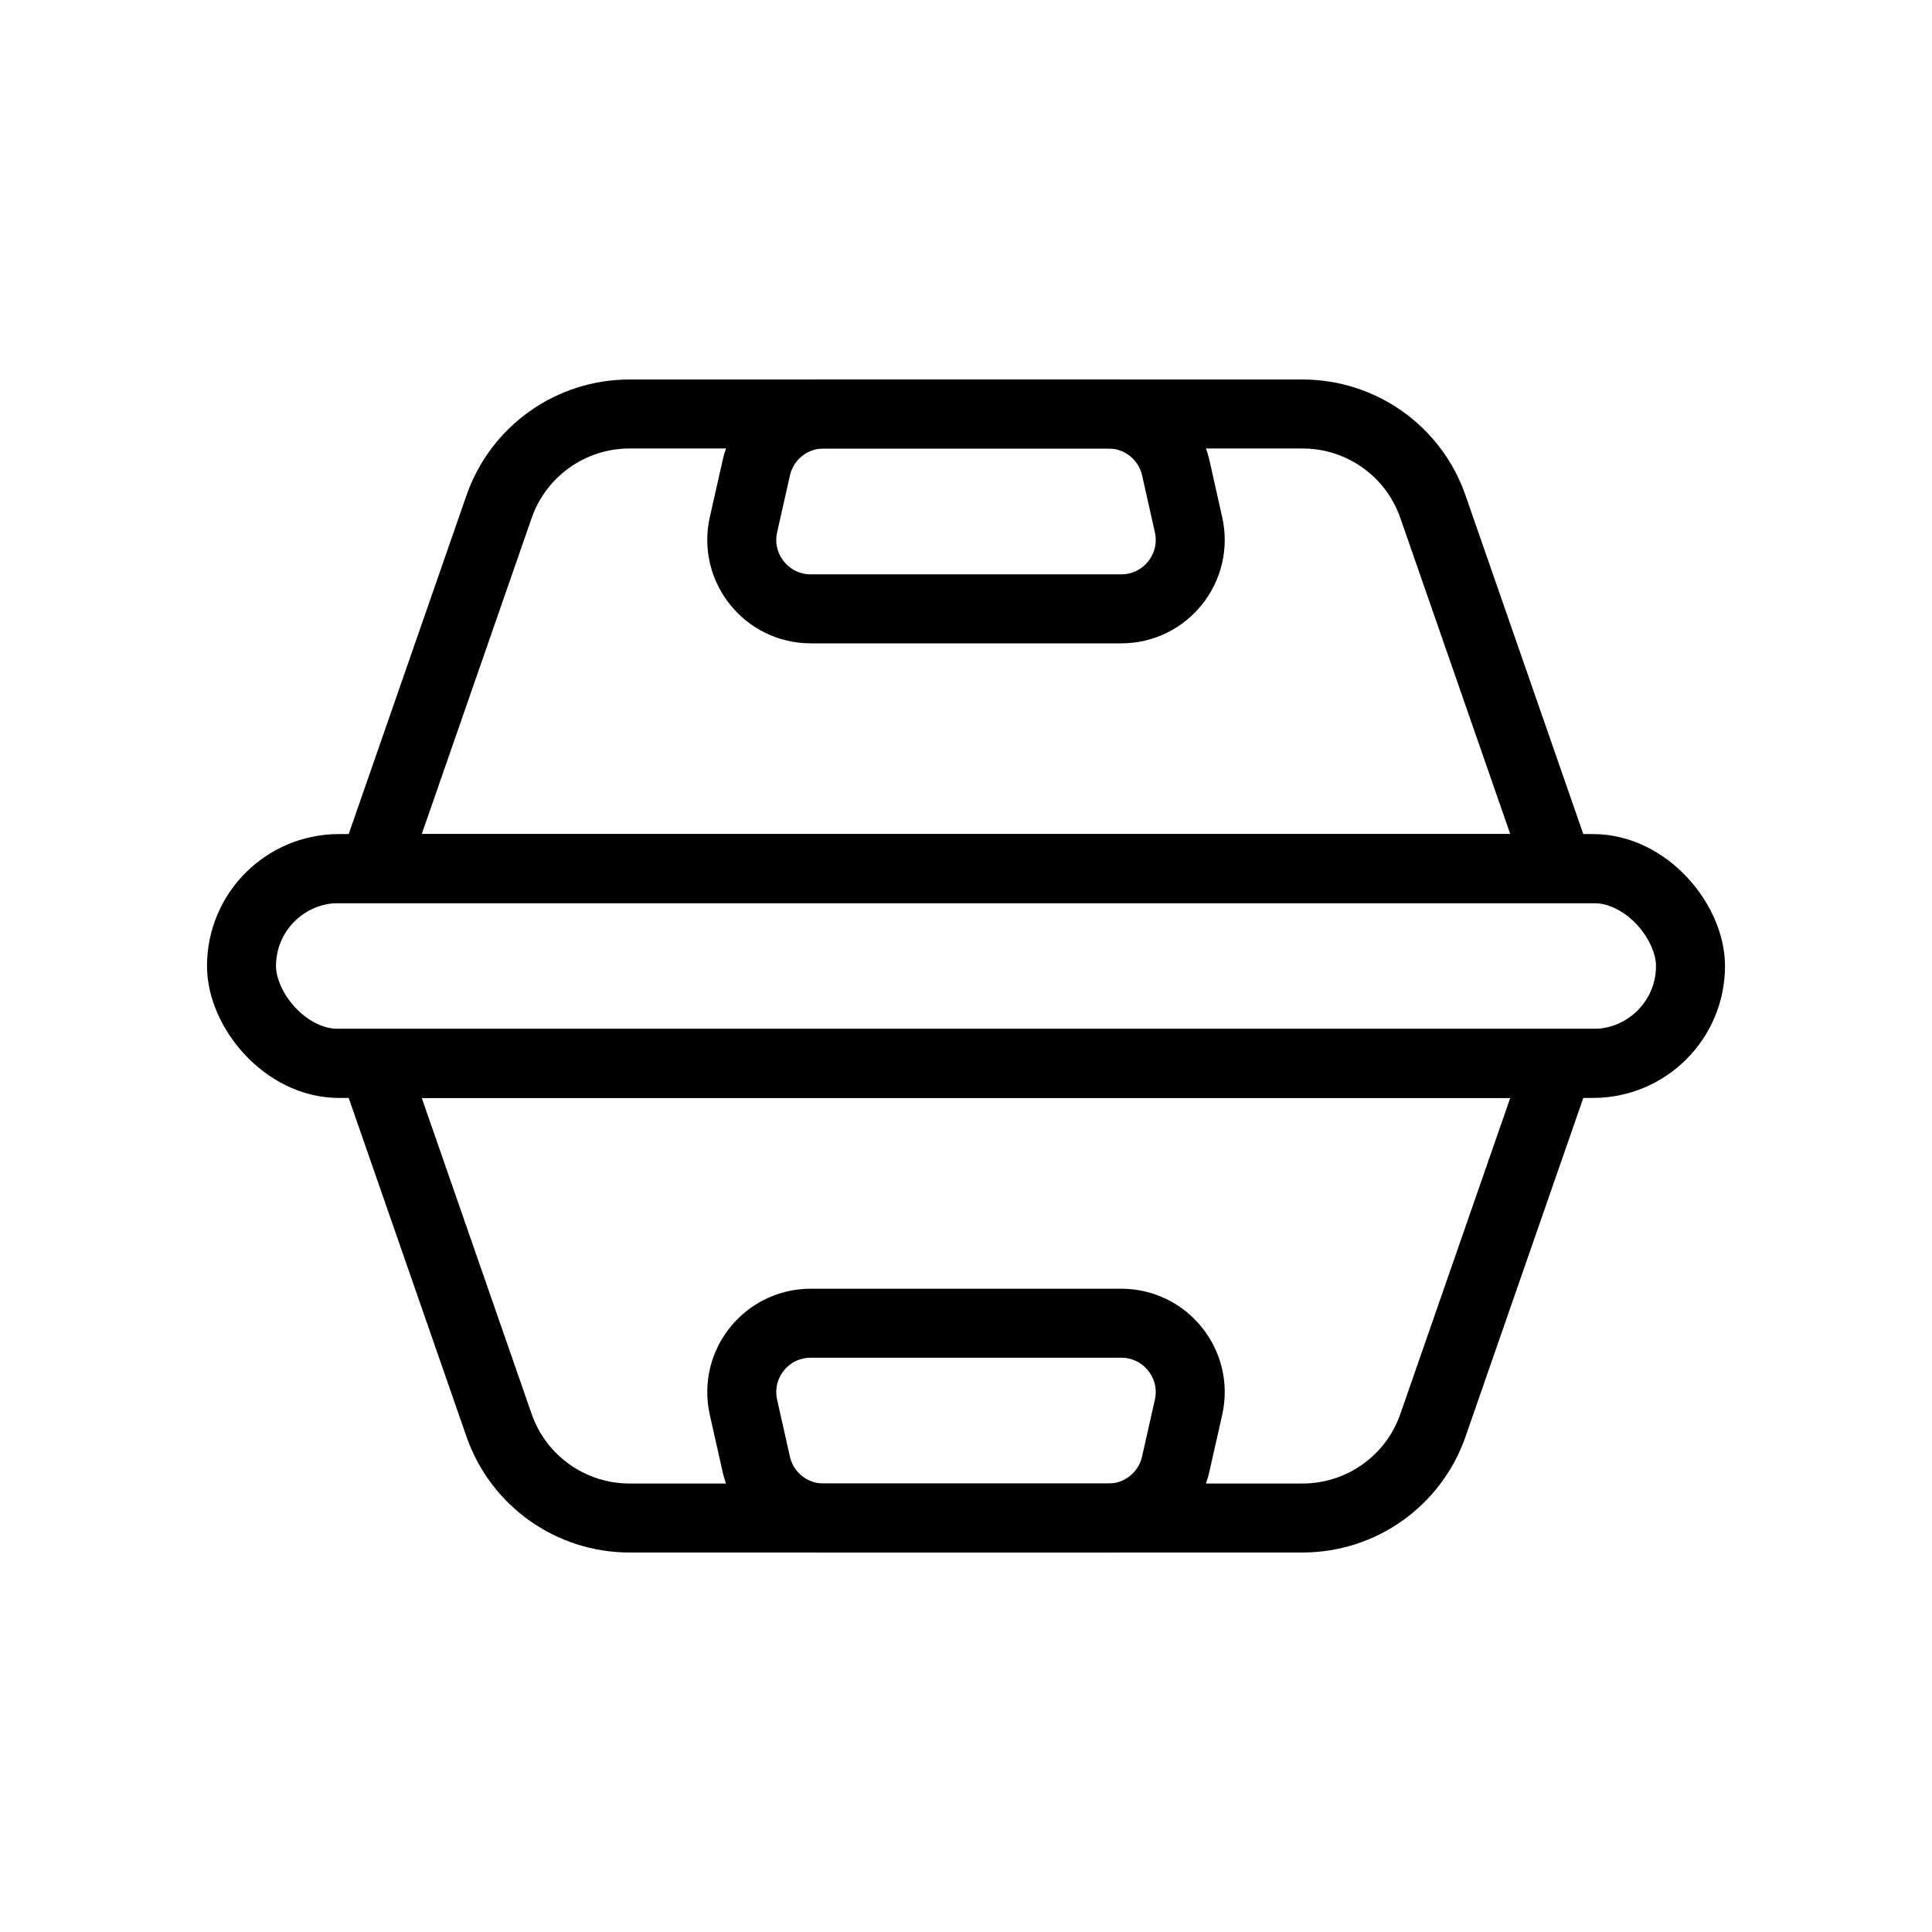 <svg width="28" height="28" viewBox="0 0 28 28" fill="none" xmlns="http://www.w3.org/2000/svg">
<g clip-path="url(#clip0_777_636)">
<path d="M7.233 7.343C7.513 6.539 8.271 6 9.122 6H18.878C19.73 6 20.488 6.539 20.767 7.343L22.591 12.588H5.409L7.233 7.343Z" stroke="black"/>
<path d="M10.775 7.604C10.634 8.229 11.11 8.824 11.751 8.824H16.25C16.891 8.824 17.366 8.229 17.225 7.604L17.04 6.78C16.937 6.324 16.532 6 16.064 6H11.936C11.469 6 11.064 6.324 10.961 6.78L10.775 7.604Z" stroke="black"/>
<path d="M17.225 20.396C17.366 19.771 16.89 19.177 16.249 19.177L11.75 19.177C11.109 19.177 10.634 19.771 10.775 20.396L10.96 21.22C11.063 21.676 11.468 22 11.936 22L16.064 22C16.531 22 16.936 21.676 17.039 21.22L17.225 20.396Z" stroke="black"/>
<path d="M7.233 20.657C7.513 21.461 8.271 22 9.122 22H18.878C19.73 22 20.488 21.461 20.767 20.657L22.591 15.412H5.409L7.233 20.657Z" stroke="black"/>
<rect x="3.5" y="12.588" width="21" height="2.824" rx="1.412" stroke="black"/>
</g>
<defs>
<clipPath id="clip0_777_636">
<rect width="28" height="28" fill="white"/>
</clipPath>
</defs>
</svg>
